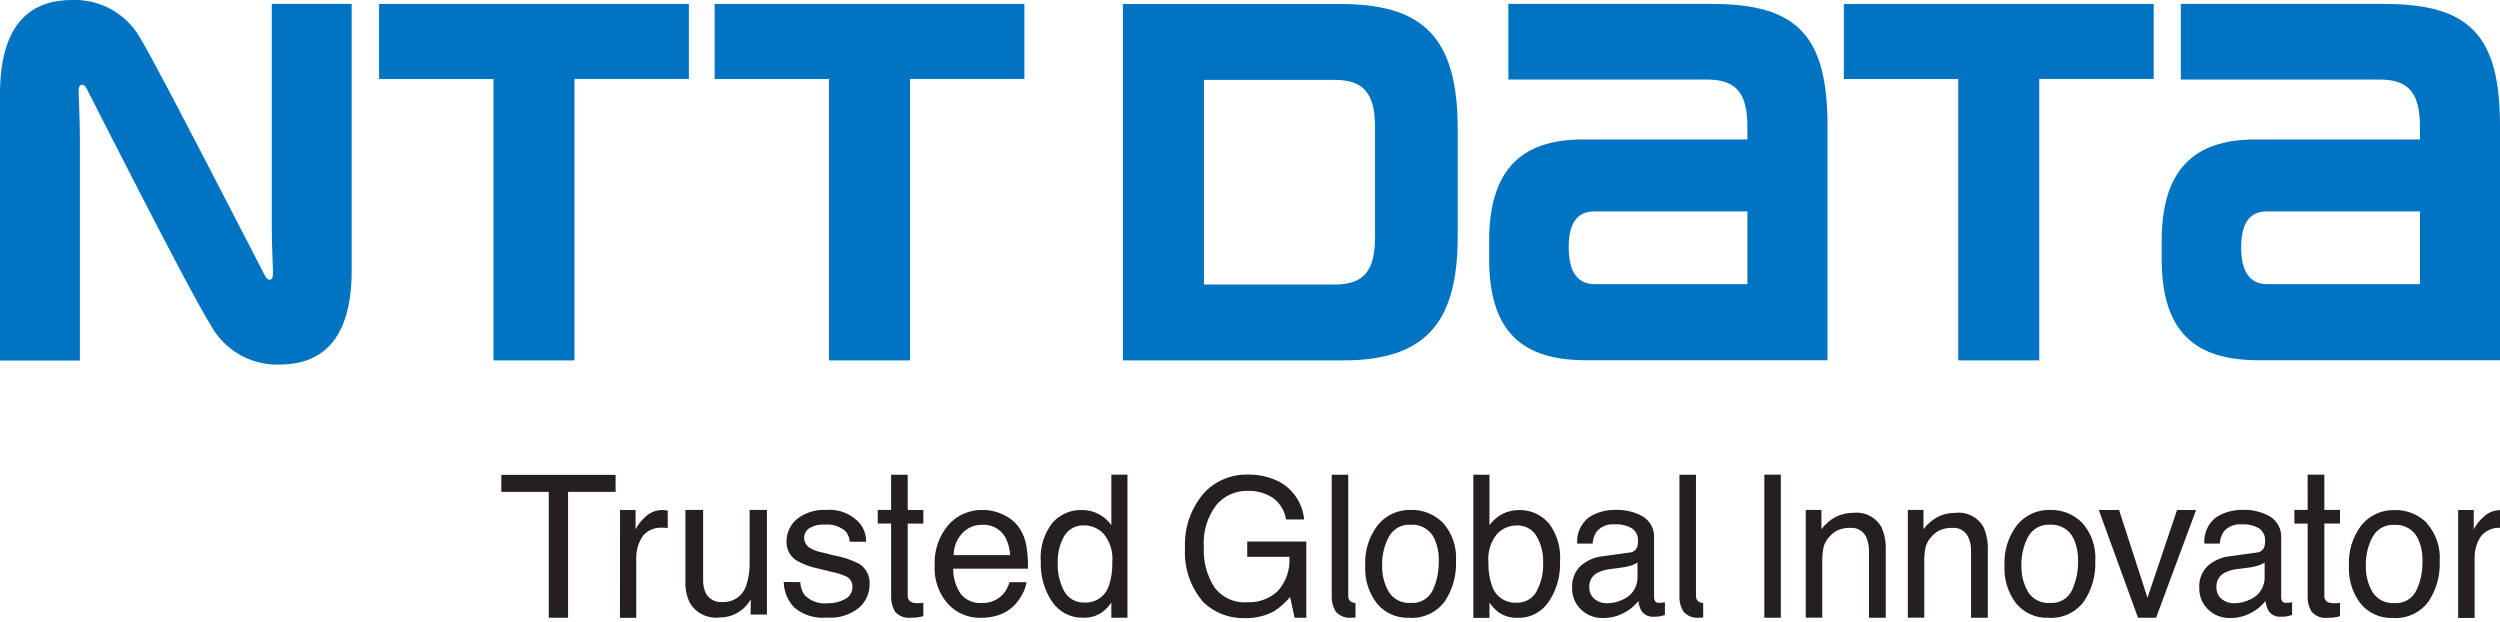 <svg width="245" height="61" viewBox="0 0 245 61" fill="none" xmlns="http://www.w3.org/2000/svg">
<g clip-path="url(#clip0_51_24)">
<path d="M37.15 0.388V7.739H48.36V35.322H56.299V7.737H67.511V0.386L37.15 0.388Z" fill="#0074C2"/>
<path d="M156.282 27.846C155.079 27.846 153.731 27.232 153.731 24.239C153.731 21.246 155.065 20.718 156.282 20.718H171.247V27.846H156.282ZM167.806 0.381H147.817V7.794H167.276C170.131 7.794 171.247 9.092 171.247 12.44C171.247 12.454 171.247 13.391 171.247 13.668H155.117C148.976 13.668 145.934 16.737 145.934 23.669V25.32C145.934 32.455 149.092 35.305 155.451 35.305H179.096V12.352C179.096 3.55 176.189 0.388 167.802 0.388" fill="#0074C2"/>
<path d="M222.184 27.846C220.984 27.846 219.633 27.232 219.633 24.239C219.633 21.246 220.968 20.718 222.184 20.718H237.157V27.846H222.184ZM233.702 0.381H213.722V7.794H233.188C236.038 7.794 237.157 9.092 237.157 12.44V13.668H221.03C214.889 13.668 211.843 16.737 211.843 23.669V25.32C211.843 32.455 215.001 35.305 221.358 35.305H245V12.352C245 3.55 242.108 0.388 233.702 0.388" fill="#0074C2"/>
<path d="M70.034 0.388V7.739H81.24V35.322H89.183V7.737H100.39V0.386L70.034 0.388Z" fill="#0074C2"/>
<path d="M180.697 0.388V7.739H191.91V35.322H199.846V7.737H211.064V0.386L180.697 0.388Z" fill="#0074C2"/>
<path d="M134.753 23.235C134.753 26.592 133.63 27.883 130.774 27.883H117.987V7.827H130.774C133.63 7.827 134.753 9.125 134.753 12.478V23.235ZM142.857 23.083V12.633C142.857 3.471 139.304 0.39 131.3 0.39H110.047V35.317H131.668C140.174 35.317 142.857 31.106 142.857 23.084" fill="#0074C2"/>
<path d="M25.958 27C25.783 26.688 15.18 6.016 13.882 3.981C13.241 2.741 12.261 1.709 11.057 1.004C9.852 0.3 8.472 -0.049 7.078 0C3.837 0 0 1.432 0 9.211V35.329H7.827V13.549C7.827 11.985 7.727 9.669 7.711 9.204C7.695 8.817 7.711 8.45 7.908 8.339C8.134 8.208 8.355 8.425 8.509 8.715C8.664 9.004 18.494 28.451 20.581 31.738C21.224 32.976 22.203 34.008 23.407 34.714C24.611 35.42 25.99 35.772 27.385 35.729C30.623 35.729 34.466 34.28 34.466 26.502V0.377H26.634V22.165C26.634 23.73 26.732 26.053 26.751 26.515C26.77 26.902 26.751 27.255 26.555 27.381C26.358 27.508 26.107 27.286 25.958 27Z" fill="#0074C2"/>
<path d="M125.435 47.246C126.096 47.62 126.656 48.148 127.069 48.786C127.482 49.423 127.735 50.151 127.807 50.907H126.037C125.969 50.484 125.819 50.077 125.595 49.712C125.37 49.346 125.075 49.029 124.728 48.778C123.982 48.303 123.109 48.068 122.226 48.105C121.65 48.096 121.081 48.216 120.557 48.456C120.034 48.695 119.572 49.048 119.203 49.49C118.302 50.678 117.865 52.154 117.974 53.641C117.91 55.006 118.263 56.358 118.987 57.517C119.36 58.029 119.859 58.437 120.436 58.7C121.013 58.963 121.648 59.073 122.28 59.019C123.347 59.058 124.388 58.68 125.182 57.966C125.602 57.511 125.923 56.974 126.126 56.389C126.329 55.804 126.408 55.183 126.359 54.566H122.229V53.069H128.019V60.536H126.866L126.431 58.501C125.981 59.048 125.448 59.521 124.852 59.905C123.949 60.385 122.934 60.616 121.912 60.577C120.44 60.602 119.017 60.048 117.948 59.036C116.674 57.577 116.022 55.678 116.13 53.745C116.029 51.807 116.662 49.903 117.904 48.413C118.448 47.798 119.119 47.31 119.87 46.982C120.622 46.654 121.436 46.493 122.256 46.512C123.361 46.481 124.455 46.734 125.435 47.246ZM141.415 51.241C141.867 51.752 142.212 52.348 142.43 52.994C142.648 53.641 142.736 54.324 142.687 55.004C142.744 56.409 142.352 57.795 141.568 58.962C141.165 59.496 140.635 59.921 140.026 60.197C139.417 60.472 138.748 60.591 138.081 60.541C137.488 60.566 136.896 60.453 136.353 60.212C135.81 59.971 135.33 59.608 134.95 59.152C134.13 58.093 133.72 56.775 133.792 55.438C133.714 54.008 134.149 52.598 135.02 51.462C135.413 50.976 135.914 50.588 136.482 50.33C137.051 50.071 137.673 49.949 138.297 49.972C138.876 49.961 139.45 50.068 139.986 50.286C140.522 50.504 141.008 50.829 141.415 51.241ZM140.411 57.838C140.812 56.963 141.013 56.01 141.001 55.048C141.031 54.276 140.886 53.507 140.575 52.799C140.373 52.36 140.042 51.993 139.626 51.747C139.21 51.501 138.728 51.388 138.246 51.423C137.817 51.395 137.388 51.49 137.011 51.697C136.633 51.904 136.323 52.214 136.116 52.592C135.653 53.453 135.424 54.421 135.451 55.399C135.419 56.322 135.65 57.234 136.116 58.031C136.342 58.38 136.658 58.662 137.03 58.847C137.402 59.032 137.818 59.114 138.232 59.084C138.679 59.125 139.128 59.027 139.518 58.804C139.908 58.581 140.22 58.244 140.411 57.838ZM204.058 51.241C204.512 51.751 204.859 52.347 205.079 52.993C205.298 53.639 205.386 54.323 205.337 55.004C205.394 56.41 205 57.797 204.213 58.962C203.81 59.497 203.28 59.921 202.67 60.197C202.061 60.473 201.392 60.592 200.725 60.541C200.132 60.565 199.541 60.453 198.999 60.212C198.456 59.971 197.976 59.608 197.597 59.152C196.779 58.092 196.369 56.774 196.44 55.438C196.365 54.009 196.8 52.599 197.668 51.462C198.062 50.976 198.563 50.588 199.133 50.329C199.702 50.071 200.324 49.949 200.949 49.972C201.527 49.962 202.1 50.068 202.635 50.286C203.169 50.505 203.654 50.829 204.058 51.241ZM203.06 57.838C203.461 56.963 203.662 56.01 203.65 55.048C203.68 54.275 203.533 53.506 203.22 52.799C203.019 52.36 202.689 51.994 202.274 51.748C201.86 51.502 201.38 51.389 200.899 51.423C200.468 51.395 200.039 51.49 199.661 51.697C199.283 51.904 198.971 52.214 198.763 52.592C198.304 53.455 198.075 54.422 198.1 55.399C198.07 56.321 198.3 57.233 198.763 58.031C198.989 58.38 199.304 58.661 199.676 58.847C200.048 59.032 200.463 59.114 200.877 59.084C201.325 59.124 201.774 59.026 202.165 58.804C202.555 58.581 202.867 58.244 203.06 57.838ZM159.665 54.153C159.822 54.149 159.974 54.102 160.106 54.018C160.238 53.934 160.345 53.816 160.415 53.676C160.496 53.469 160.533 53.247 160.523 53.025C160.543 52.784 160.499 52.542 160.395 52.323C160.292 52.104 160.133 51.916 159.934 51.778C159.422 51.489 158.838 51.353 158.251 51.385C157.917 51.352 157.58 51.4 157.269 51.525C156.957 51.65 156.68 51.848 156.462 52.102C156.234 52.454 156.101 52.858 156.076 53.276H154.567C154.527 52.784 154.612 52.289 154.813 51.838C155.014 51.387 155.326 50.994 155.72 50.695C156.485 50.204 157.379 49.951 158.288 49.969C159.252 49.927 160.209 50.16 161.045 50.642C161.392 50.868 161.673 51.182 161.858 51.552C162.043 51.922 162.126 52.335 162.097 52.748V58.499C162.088 58.649 162.125 58.798 162.203 58.926C162.257 58.984 162.325 59.028 162.4 59.055C162.475 59.081 162.555 59.089 162.634 59.078C162.708 59.078 162.787 59.078 162.876 59.066C162.972 59.057 163.068 59.043 163.162 59.022V60.268C162.973 60.326 162.781 60.375 162.587 60.413C162.408 60.432 162.229 60.441 162.05 60.44C161.811 60.456 161.572 60.407 161.358 60.298C161.145 60.19 160.964 60.026 160.836 59.824C160.688 59.535 160.594 59.221 160.559 58.898C160.179 59.388 159.693 59.787 159.137 60.063C158.513 60.4 157.813 60.572 157.104 60.564C156.7 60.578 156.298 60.51 155.922 60.363C155.546 60.216 155.203 59.994 154.916 59.71C154.637 59.436 154.418 59.108 154.271 58.746C154.125 58.384 154.055 57.995 154.065 57.605C154.042 57.207 154.105 56.809 154.25 56.438C154.394 56.067 154.617 55.732 154.904 55.455C155.518 54.918 156.285 54.588 157.097 54.511L159.665 54.153ZM156.265 58.705C156.608 58.982 157.038 59.129 157.479 59.12C158.053 59.117 158.617 58.978 159.127 58.715C159.549 58.52 159.903 58.204 160.144 57.806C160.384 57.408 160.5 56.948 160.476 56.483V55.131C160.239 55.278 159.982 55.39 159.713 55.464C159.413 55.546 159.107 55.604 158.799 55.639L157.825 55.766C157.364 55.811 156.916 55.943 156.504 56.155C156.26 56.293 156.06 56.496 155.927 56.742C155.794 56.989 155.733 57.267 155.751 57.547C155.742 57.765 155.783 57.983 155.872 58.183C155.961 58.383 156.095 58.56 156.263 58.699L156.265 58.705ZM221.125 54.153C221.28 54.147 221.432 54.1 221.563 54.016C221.695 53.932 221.801 53.815 221.872 53.676C221.954 53.469 221.99 53.247 221.979 53.025C221.999 52.784 221.954 52.542 221.851 52.323C221.747 52.104 221.588 51.916 221.39 51.778C220.879 51.489 220.296 51.353 219.711 51.385C219.376 51.352 219.039 51.401 218.727 51.526C218.415 51.651 218.137 51.848 217.917 52.102C217.693 52.455 217.561 52.859 217.533 53.276H216.028C215.988 52.783 216.072 52.289 216.274 51.838C216.476 51.386 216.788 50.993 217.182 50.695C217.948 50.204 218.842 49.951 219.751 49.969C220.713 49.926 221.668 50.16 222.502 50.642C222.85 50.867 223.132 51.18 223.317 51.551C223.502 51.921 223.584 52.335 223.555 52.748V58.499C223.547 58.648 223.582 58.796 223.656 58.926C223.712 58.984 223.781 59.029 223.857 59.056C223.934 59.082 224.015 59.09 224.095 59.078C224.164 59.078 224.244 59.078 224.335 59.066C224.433 59.058 224.53 59.043 224.625 59.022V60.268C224.435 60.327 224.243 60.375 224.048 60.413C223.869 60.432 223.689 60.441 223.509 60.44C223.27 60.457 223.031 60.408 222.818 60.3C222.604 60.191 222.424 60.027 222.297 59.824C222.145 59.536 222.05 59.221 222.016 58.898C221.637 59.387 221.153 59.785 220.6 60.063C219.974 60.399 219.274 60.572 218.563 60.564C218.159 60.579 217.757 60.51 217.381 60.363C217.005 60.216 216.662 59.994 216.375 59.71C216.097 59.436 215.879 59.107 215.733 58.745C215.587 58.383 215.517 57.995 215.528 57.605C215.504 57.207 215.567 56.809 215.711 56.438C215.856 56.067 216.078 55.732 216.365 55.455C216.977 54.919 217.742 54.588 218.553 54.511L221.125 54.153ZM217.723 58.705C218.066 58.982 218.497 59.13 218.939 59.12C219.512 59.118 220.077 58.979 220.586 58.715C221.008 58.521 221.362 58.204 221.602 57.806C221.843 57.408 221.958 56.947 221.934 56.483V55.131C221.697 55.278 221.441 55.39 221.172 55.464C220.873 55.545 220.568 55.604 220.26 55.639L219.282 55.766C218.822 55.812 218.375 55.944 217.963 56.155C217.719 56.292 217.519 56.496 217.386 56.742C217.253 56.988 217.193 57.267 217.212 57.547C217.201 57.765 217.241 57.983 217.329 58.183C217.417 58.383 217.551 58.56 217.719 58.699L217.723 58.705ZM172.907 46.518H174.519V60.54H172.907V46.518ZM176.965 49.971H178.5V51.86C178.884 51.348 179.377 50.928 179.944 50.632C180.474 50.38 181.054 50.251 181.641 50.257C182.194 50.194 182.753 50.299 183.247 50.557C183.74 50.815 184.144 51.215 184.408 51.706C184.708 52.423 184.842 53.199 184.803 53.976V60.535H183.16V54.076C183.179 53.588 183.09 53.101 182.899 52.651C182.764 52.356 182.542 52.109 182.262 51.945C181.983 51.781 181.659 51.706 181.336 51.732C181.017 51.722 180.699 51.763 180.393 51.851C179.932 51.996 179.526 52.279 179.23 52.662C178.976 52.94 178.795 53.277 178.704 53.643C178.609 54.126 178.568 54.619 178.581 55.111V60.533H176.965V49.971ZM186.966 49.971H188.501V51.86C188.885 51.347 189.379 50.928 189.947 50.632C190.476 50.38 191.057 50.251 191.643 50.257C192.197 50.194 192.756 50.299 193.249 50.558C193.742 50.816 194.146 51.216 194.41 51.706C194.708 52.424 194.843 53.2 194.805 53.976V60.535H193.163V54.076C193.182 53.587 193.093 53.101 192.9 52.651C192.766 52.355 192.544 52.108 192.264 51.943C191.984 51.778 191.66 51.705 191.336 51.732C191.019 51.722 190.702 51.763 190.398 51.851C189.934 51.995 189.526 52.278 189.229 52.662C188.975 52.94 188.795 53.277 188.703 53.643C188.607 54.126 188.566 54.619 188.578 55.111V60.533H186.966V49.971ZM207.669 49.983L210.454 58.58L213.349 49.983H215.215L211.294 60.54H209.526L205.683 49.983H207.669ZM226.148 46.518H227.787V49.971H229.32V51.309H227.787V58.338C227.769 58.471 227.792 58.607 227.852 58.728C227.912 58.848 228.008 58.948 228.125 59.013C228.324 59.093 228.539 59.127 228.753 59.113H229.006C229.111 59.109 229.216 59.099 229.32 59.082V60.385C229.13 60.444 228.936 60.485 228.739 60.51C228.523 60.534 228.306 60.546 228.088 60.545C227.804 60.58 227.515 60.544 227.247 60.441C226.98 60.339 226.741 60.172 226.553 59.956C226.268 59.498 226.127 58.966 226.15 58.427V51.313H224.85V49.974H226.15L226.148 46.518ZM237.814 51.255C238.267 51.766 238.614 52.362 238.834 53.009C239.053 53.656 239.141 54.34 239.093 55.022C239.148 56.426 238.756 57.812 237.973 58.98C237.57 59.514 237.039 59.938 236.43 60.214C235.82 60.49 235.151 60.608 234.484 60.559C233.89 60.583 233.3 60.471 232.757 60.23C232.214 59.989 231.734 59.627 231.354 59.171C230.536 58.111 230.125 56.792 230.196 55.455C230.118 54.027 230.55 52.618 231.413 51.478C231.808 50.992 232.31 50.605 232.88 50.347C233.45 50.088 234.072 49.965 234.698 49.988C235.275 49.975 235.849 50.079 236.385 50.294C236.921 50.51 237.408 50.832 237.816 51.241L237.814 51.255ZM236.814 57.852C237.217 56.978 237.418 56.025 237.401 55.062C237.434 54.289 237.287 53.519 236.972 52.813C236.771 52.375 236.441 52.009 236.027 51.763C235.612 51.517 235.133 51.404 234.652 51.437C234.222 51.409 233.793 51.504 233.415 51.711C233.037 51.918 232.726 52.228 232.519 52.606C232.056 53.468 231.826 54.435 231.852 55.413C231.82 56.336 232.051 57.249 232.519 58.045C232.744 58.394 233.06 58.677 233.432 58.862C233.804 59.047 234.22 59.129 234.635 59.098C235.083 59.137 235.534 59.037 235.924 58.812C236.314 58.587 236.625 58.246 236.815 57.838L236.814 57.852ZM240.898 49.979H242.425V51.881C242.658 51.427 242.977 51.022 243.363 50.688C243.584 50.463 243.848 50.285 244.139 50.164C244.43 50.043 244.743 49.983 245.058 49.986C245.104 49.986 245.15 49.989 245.195 49.997C245.267 49.997 245.395 50.016 245.576 50.035V51.762C245.483 51.743 245.389 51.732 245.295 51.727H245.051C244.698 51.703 244.343 51.761 244.016 51.897C243.689 52.032 243.398 52.242 243.165 52.509C242.732 53.133 242.505 53.877 242.514 54.636V60.559H240.898V49.979ZM151.768 51.269C151.406 50.851 150.956 50.519 150.449 50.297C149.943 50.075 149.393 49.969 148.84 49.986C148.282 49.986 147.732 50.117 147.235 50.369C146.734 50.633 146.3 51.009 145.968 51.467V46.526H144.389V60.549H145.968V59.056C146.212 59.41 146.508 59.726 146.845 59.994C147.391 60.373 148.043 60.566 148.707 60.547C149.31 60.567 149.909 60.433 150.446 60.157C150.984 59.88 151.441 59.471 151.775 58.968C152.55 57.809 152.938 56.434 152.884 55.041C152.985 53.686 152.59 52.34 151.772 51.255L151.768 51.269ZM150.572 57.98C150.376 58.325 150.089 58.608 149.742 58.8C149.395 58.991 149.002 59.083 148.607 59.064C148.081 59.092 147.561 58.945 147.128 58.646C146.695 58.346 146.374 57.911 146.215 57.41C145.959 56.678 145.84 55.904 145.864 55.129C145.77 54.126 146.07 53.126 146.7 52.339C146.947 52.072 147.247 51.858 147.58 51.713C147.914 51.567 148.274 51.493 148.638 51.493C149.023 51.474 149.405 51.559 149.745 51.74C150.085 51.921 150.369 52.19 150.568 52.52C151.031 53.309 151.26 54.214 151.228 55.129C151.271 56.116 151.046 57.097 150.575 57.966L150.572 57.98ZM166.564 59.022C166.444 58.959 166.345 58.86 166.281 58.74C166.216 58.619 166.19 58.482 166.205 58.347V46.526H164.585V58.415C164.562 58.954 164.704 59.487 164.99 59.943C165.179 60.159 165.418 60.325 165.685 60.428C165.953 60.531 166.241 60.566 166.526 60.533C166.664 60.533 166.792 60.533 166.913 60.517V59.096C166.794 59.089 166.677 59.059 166.568 59.008L166.564 59.022ZM132.479 59.022C132.36 58.958 132.263 58.859 132.2 58.738C132.138 58.618 132.113 58.481 132.128 58.347V46.526H130.509V58.415C130.487 58.953 130.627 59.485 130.911 59.943C131.1 60.159 131.34 60.325 131.608 60.428C131.876 60.531 132.166 60.567 132.451 60.533C132.584 60.533 132.714 60.533 132.837 60.517V59.096C132.714 59.089 132.594 59.059 132.483 59.008L132.479 59.022ZM60.328 46.535V48.206H55.67V60.535H53.783V48.206H49.127V46.535H60.328ZM68.906 49.971V56.799C68.891 57.239 68.971 57.678 69.142 58.084C69.292 58.383 69.529 58.631 69.822 58.794C70.115 58.957 70.451 59.027 70.785 58.996C71.299 59.027 71.808 58.885 72.232 58.593C72.656 58.302 72.971 57.876 73.125 57.385C73.382 56.632 73.497 55.837 73.464 55.041V49.971H75.159V60.224H73.557L73.578 58.72C73.377 59.097 73.104 59.429 72.774 59.699C72.129 60.241 71.308 60.53 70.466 60.514C69.896 60.577 69.32 60.472 68.809 60.212C68.299 59.953 67.875 59.549 67.59 59.052C67.282 58.399 67.138 57.68 67.171 56.959V49.971H68.906ZM78.424 57.045C78.439 57.503 78.588 57.947 78.854 58.32C79.146 58.617 79.501 58.843 79.894 58.982C80.287 59.12 80.706 59.167 81.119 59.119C81.706 59.133 82.287 58.995 82.805 58.719C83.036 58.605 83.229 58.426 83.359 58.204C83.49 57.982 83.553 57.727 83.54 57.469C83.541 57.269 83.487 57.072 83.383 56.901C83.28 56.73 83.13 56.591 82.952 56.499C82.481 56.29 81.988 56.134 81.482 56.034L80.119 55.703C79.444 55.565 78.794 55.329 78.189 55.001C77.85 54.821 77.567 54.551 77.372 54.221C77.176 53.891 77.075 53.514 77.08 53.13C77.068 52.696 77.156 52.264 77.336 51.869C77.517 51.474 77.786 51.125 78.122 50.85C78.924 50.232 79.919 49.921 80.93 49.972C81.55 49.913 82.175 50.002 82.754 50.231C83.334 50.46 83.851 50.823 84.263 51.29C84.674 51.798 84.892 52.436 84.879 53.09H83.281C83.249 52.717 83.107 52.361 82.874 52.067C82.591 51.822 82.262 51.638 81.906 51.526C81.55 51.413 81.175 51.375 80.803 51.413C80.282 51.377 79.763 51.499 79.314 51.764C79.155 51.867 79.025 52.009 78.936 52.177C78.847 52.345 78.803 52.532 78.806 52.722C78.81 52.938 78.873 53.149 78.991 53.331C79.108 53.513 79.274 53.658 79.47 53.75C79.824 53.944 80.207 54.079 80.605 54.148L81.742 54.434C82.612 54.583 83.454 54.866 84.237 55.273C84.563 55.489 84.826 55.788 84.999 56.14C85.171 56.491 85.247 56.882 85.219 57.273C85.221 57.705 85.13 58.132 84.952 58.526C84.774 58.919 84.513 59.27 84.188 59.554C83.302 60.267 82.177 60.614 81.043 60.522C80.466 60.582 79.882 60.523 79.327 60.35C78.772 60.177 78.258 59.893 77.817 59.515C77.183 58.842 76.823 57.957 76.805 57.032L78.424 57.045ZM101.998 55.045C101.944 56.436 102.332 57.808 103.105 58.966C103.442 59.467 103.9 59.873 104.437 60.148C104.974 60.422 105.572 60.556 106.175 60.536C106.839 60.558 107.491 60.364 108.035 59.984C108.375 59.719 108.671 59.403 108.912 59.047V60.536H110.491V46.519H108.912V51.46C108.583 50.998 108.148 50.621 107.644 50.362C107.146 50.109 106.595 49.978 106.037 49.981C105.486 49.963 104.938 50.069 104.433 50.29C103.928 50.511 103.478 50.842 103.117 51.258C102.292 52.341 101.891 53.687 101.991 55.045H101.998ZM103.661 55.124C103.629 54.209 103.852 53.304 104.307 52.509C104.508 52.182 104.793 51.915 105.132 51.735C105.472 51.555 105.853 51.47 106.237 51.488C106.601 51.486 106.962 51.56 107.296 51.706C107.63 51.851 107.929 52.065 108.175 52.334C108.806 53.12 109.103 54.121 109.005 55.124C109.033 55.898 108.917 56.672 108.665 57.404C108.507 57.904 108.186 58.337 107.755 58.634C107.324 58.932 106.806 59.078 106.282 59.048C105.886 59.067 105.492 58.977 105.143 58.786C104.795 58.596 104.505 58.313 104.307 57.969C103.839 57.096 103.614 56.112 103.654 55.122L103.661 55.124ZM87.328 46.526H88.956V49.978H90.488V51.316H88.956V58.334C88.939 58.469 88.964 58.605 89.027 58.725C89.089 58.845 89.187 58.943 89.307 59.006C89.504 59.088 89.716 59.122 89.928 59.106H90.183C90.285 59.102 90.387 59.092 90.488 59.075V60.382C90.3 60.439 90.106 60.479 89.911 60.503C89.704 60.522 89.497 60.538 89.267 60.538C88.981 60.573 88.691 60.538 88.422 60.435C88.153 60.333 87.912 60.167 87.721 59.952C87.447 59.492 87.311 58.963 87.33 58.427V51.309H86.019V49.971H87.33L87.328 46.526ZM98.397 50.478C99.011 50.76 99.535 51.205 99.913 51.764C100.261 52.298 100.491 52.899 100.589 53.529C100.707 54.256 100.758 54.992 100.74 55.729H93.415C93.4 56.599 93.65 57.452 94.132 58.176C94.378 58.487 94.695 58.733 95.058 58.893C95.42 59.053 95.816 59.121 96.211 59.092C96.603 59.11 96.993 59.041 97.355 58.891C97.717 58.742 98.042 58.514 98.306 58.226C98.596 57.886 98.809 57.487 98.931 57.057H100.601C100.525 57.489 100.377 57.904 100.161 58.285C99.938 58.694 99.658 59.068 99.329 59.396C98.803 59.899 98.147 60.245 97.434 60.396C96.984 60.5 96.524 60.55 96.062 60.545C95.468 60.552 94.878 60.434 94.332 60.199C93.787 59.964 93.296 59.616 92.894 59.178C91.977 58.137 91.511 56.775 91.597 55.39C91.532 53.97 91.999 52.576 92.906 51.481C93.328 50.992 93.854 50.602 94.445 50.342C95.037 50.082 95.679 49.957 96.325 49.976C97.043 49.977 97.75 50.146 98.391 50.471L98.397 50.478ZM98.999 54.404C98.964 53.797 98.803 53.203 98.527 52.66C98.299 52.258 97.96 51.928 97.551 51.711C97.142 51.494 96.68 51.397 96.218 51.432C95.855 51.427 95.495 51.499 95.162 51.645C94.83 51.79 94.532 52.005 94.288 52.274C93.755 52.854 93.459 53.613 93.459 54.401L98.999 54.404ZM60.763 49.978H62.284V51.88C62.52 51.43 62.832 51.024 63.207 50.681C63.662 50.237 64.271 49.985 64.907 49.979C64.939 49.979 64.988 49.979 65.058 49.99C65.128 50 65.27 50.011 65.437 50.027V51.757C65.349 51.736 65.26 51.723 65.17 51.716H64.89C64.538 51.694 64.186 51.753 63.86 51.889C63.535 52.024 63.246 52.233 63.014 52.499C62.584 53.126 62.353 53.868 62.352 54.629V60.545H60.754L60.763 49.978Z" fill="#241F20"/>
</g>
<defs>
<clipPath id="clip0_51_24">
<rect width="245" height="60.578" fill="white"/>
</clipPath>
</defs>
</svg>
